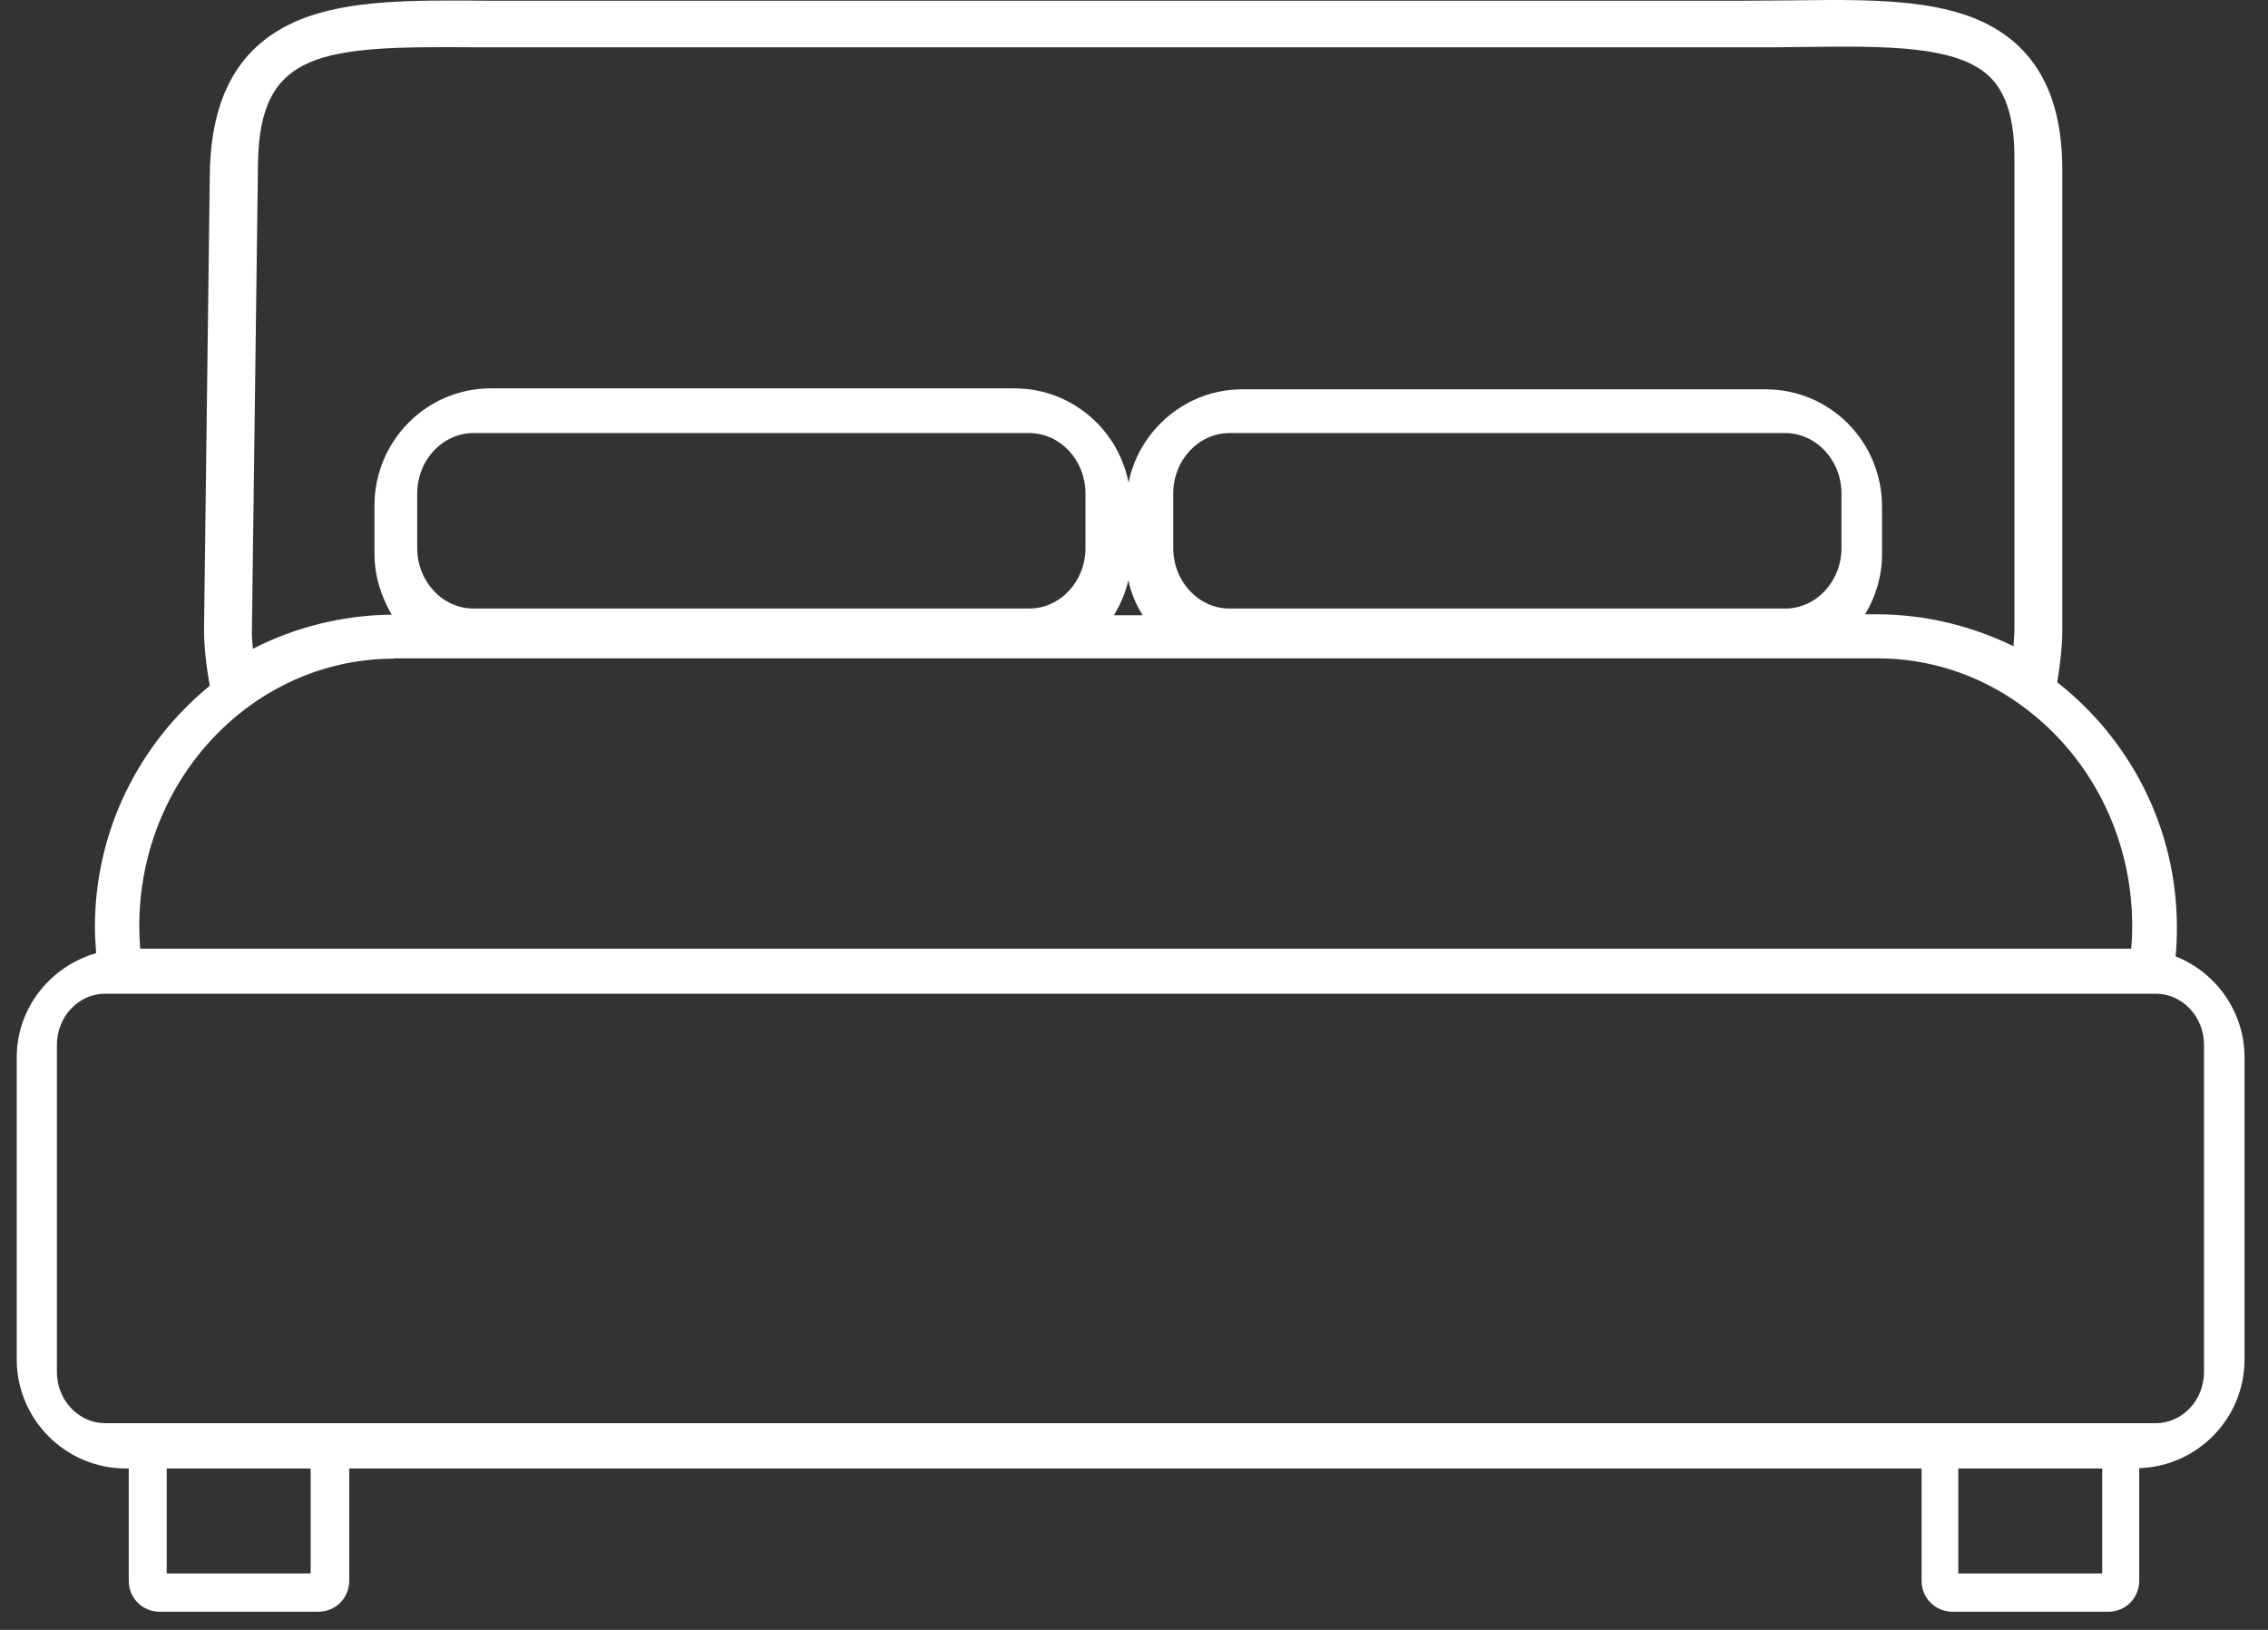 <svg xmlns="http://www.w3.org/2000/svg" width="64" height="46" viewBox="0 0 64 46" fill="none"><rect x="0" y="0" width="64" height="46" fill="#333333" stroke="none"/><path d="M61.393 26.991C61.42 26.721 61.429 26.451 61.429 26.171C61.429 23.362 60.105 20.867 58.052 19.255C58.133 18.76 58.196 18.265 58.196 17.76V4.802C58.196 3.271 57.809 2.136 57.007 1.344C55.585 -0.052 53.243 -0.025 50.532 0.011C50.1 0.011 49.65 0.02 49.2 0.02H14.745C14.394 0.02 14.043 0.02 13.701 0.02C11.629 0.002 9.846 -0.007 8.45 0.56C6.775 1.254 5.947 2.676 5.92 4.937L5.758 17.751C5.758 18.274 5.821 18.814 5.92 19.354C3.939 20.975 2.678 23.425 2.678 26.171C2.678 26.415 2.696 26.658 2.714 26.901C1.426 27.27 0.472 28.441 0.472 29.846V38.365C0.472 40.058 1.849 41.445 3.552 41.445H3.633V44.614C3.633 45.101 4.02 45.488 4.506 45.488H8.982C9.468 45.488 9.855 45.101 9.855 44.614V41.445H54.225V44.614C54.225 45.101 54.612 45.488 55.098 45.488H59.493C59.979 45.488 60.366 45.101 60.366 44.614V41.436C62.014 41.382 63.338 40.031 63.338 38.365V29.846C63.338 28.549 62.528 27.441 61.393 26.991ZM7.109 17.76L7.28 4.613C7.325 1.416 9.081 1.299 13.403 1.335C13.755 1.335 14.115 1.335 14.475 1.335H49.479C49.947 1.335 50.407 1.335 50.857 1.326C53.207 1.299 55.242 1.272 56.161 2.181C56.62 2.64 56.845 3.379 56.845 4.45V17.742C56.845 17.904 56.827 18.067 56.818 18.238C55.648 17.67 54.342 17.337 52.955 17.337H52.631C52.928 16.842 53.108 16.265 53.108 15.653V14.293C53.108 12.465 51.64 10.988 49.83 10.988H35.052C33.476 10.988 32.153 12.123 31.846 13.618C31.549 12.105 30.225 10.961 28.631 10.961H13.845C12.035 10.961 10.567 12.447 10.567 14.266V15.626C10.567 16.256 10.756 16.842 11.053 17.346C9.648 17.364 8.315 17.706 7.136 18.31C7.118 18.121 7.1 17.941 7.109 17.76ZM11.773 15.464V13.933C11.773 12.988 12.485 12.222 13.367 12.222H29.037C29.919 12.222 30.631 12.988 30.631 13.933V15.464C30.631 16.41 29.919 17.175 29.037 17.175H13.367C12.485 17.175 11.773 16.41 11.773 15.464ZM33.107 15.464V13.933C33.107 12.988 33.819 12.222 34.701 12.222H50.37C51.253 12.222 51.964 12.988 51.964 13.933V15.464C51.964 16.41 51.253 17.175 50.37 17.175H34.701C33.819 17.175 33.107 16.41 33.107 15.464ZM31.837 16.356C31.909 16.716 32.053 17.058 32.243 17.364H31.432C31.621 17.058 31.765 16.716 31.846 16.356H31.837ZM11.116 18.58H52.982C54.468 18.58 55.855 19.057 56.998 19.877C57.007 19.877 57.016 19.895 57.034 19.904C58.926 21.264 60.168 23.551 60.168 26.135C60.168 26.352 60.159 26.559 60.141 26.775H3.957C3.939 26.559 3.93 26.352 3.93 26.135C3.93 21.975 7.154 18.589 11.116 18.589V18.58ZM8.766 44.407H4.704V41.445H8.766V44.407ZM62.194 38.725C62.194 39.517 61.582 40.166 60.835 40.166H2.966C2.219 40.166 1.606 39.517 1.606 38.725V29.485C1.606 28.693 2.219 28.045 2.966 28.045H60.835C61.582 28.045 62.194 28.693 62.194 29.485V38.725ZM59.322 44.407H55.26V41.445H59.322V44.407Z" fill="white"></path></svg>